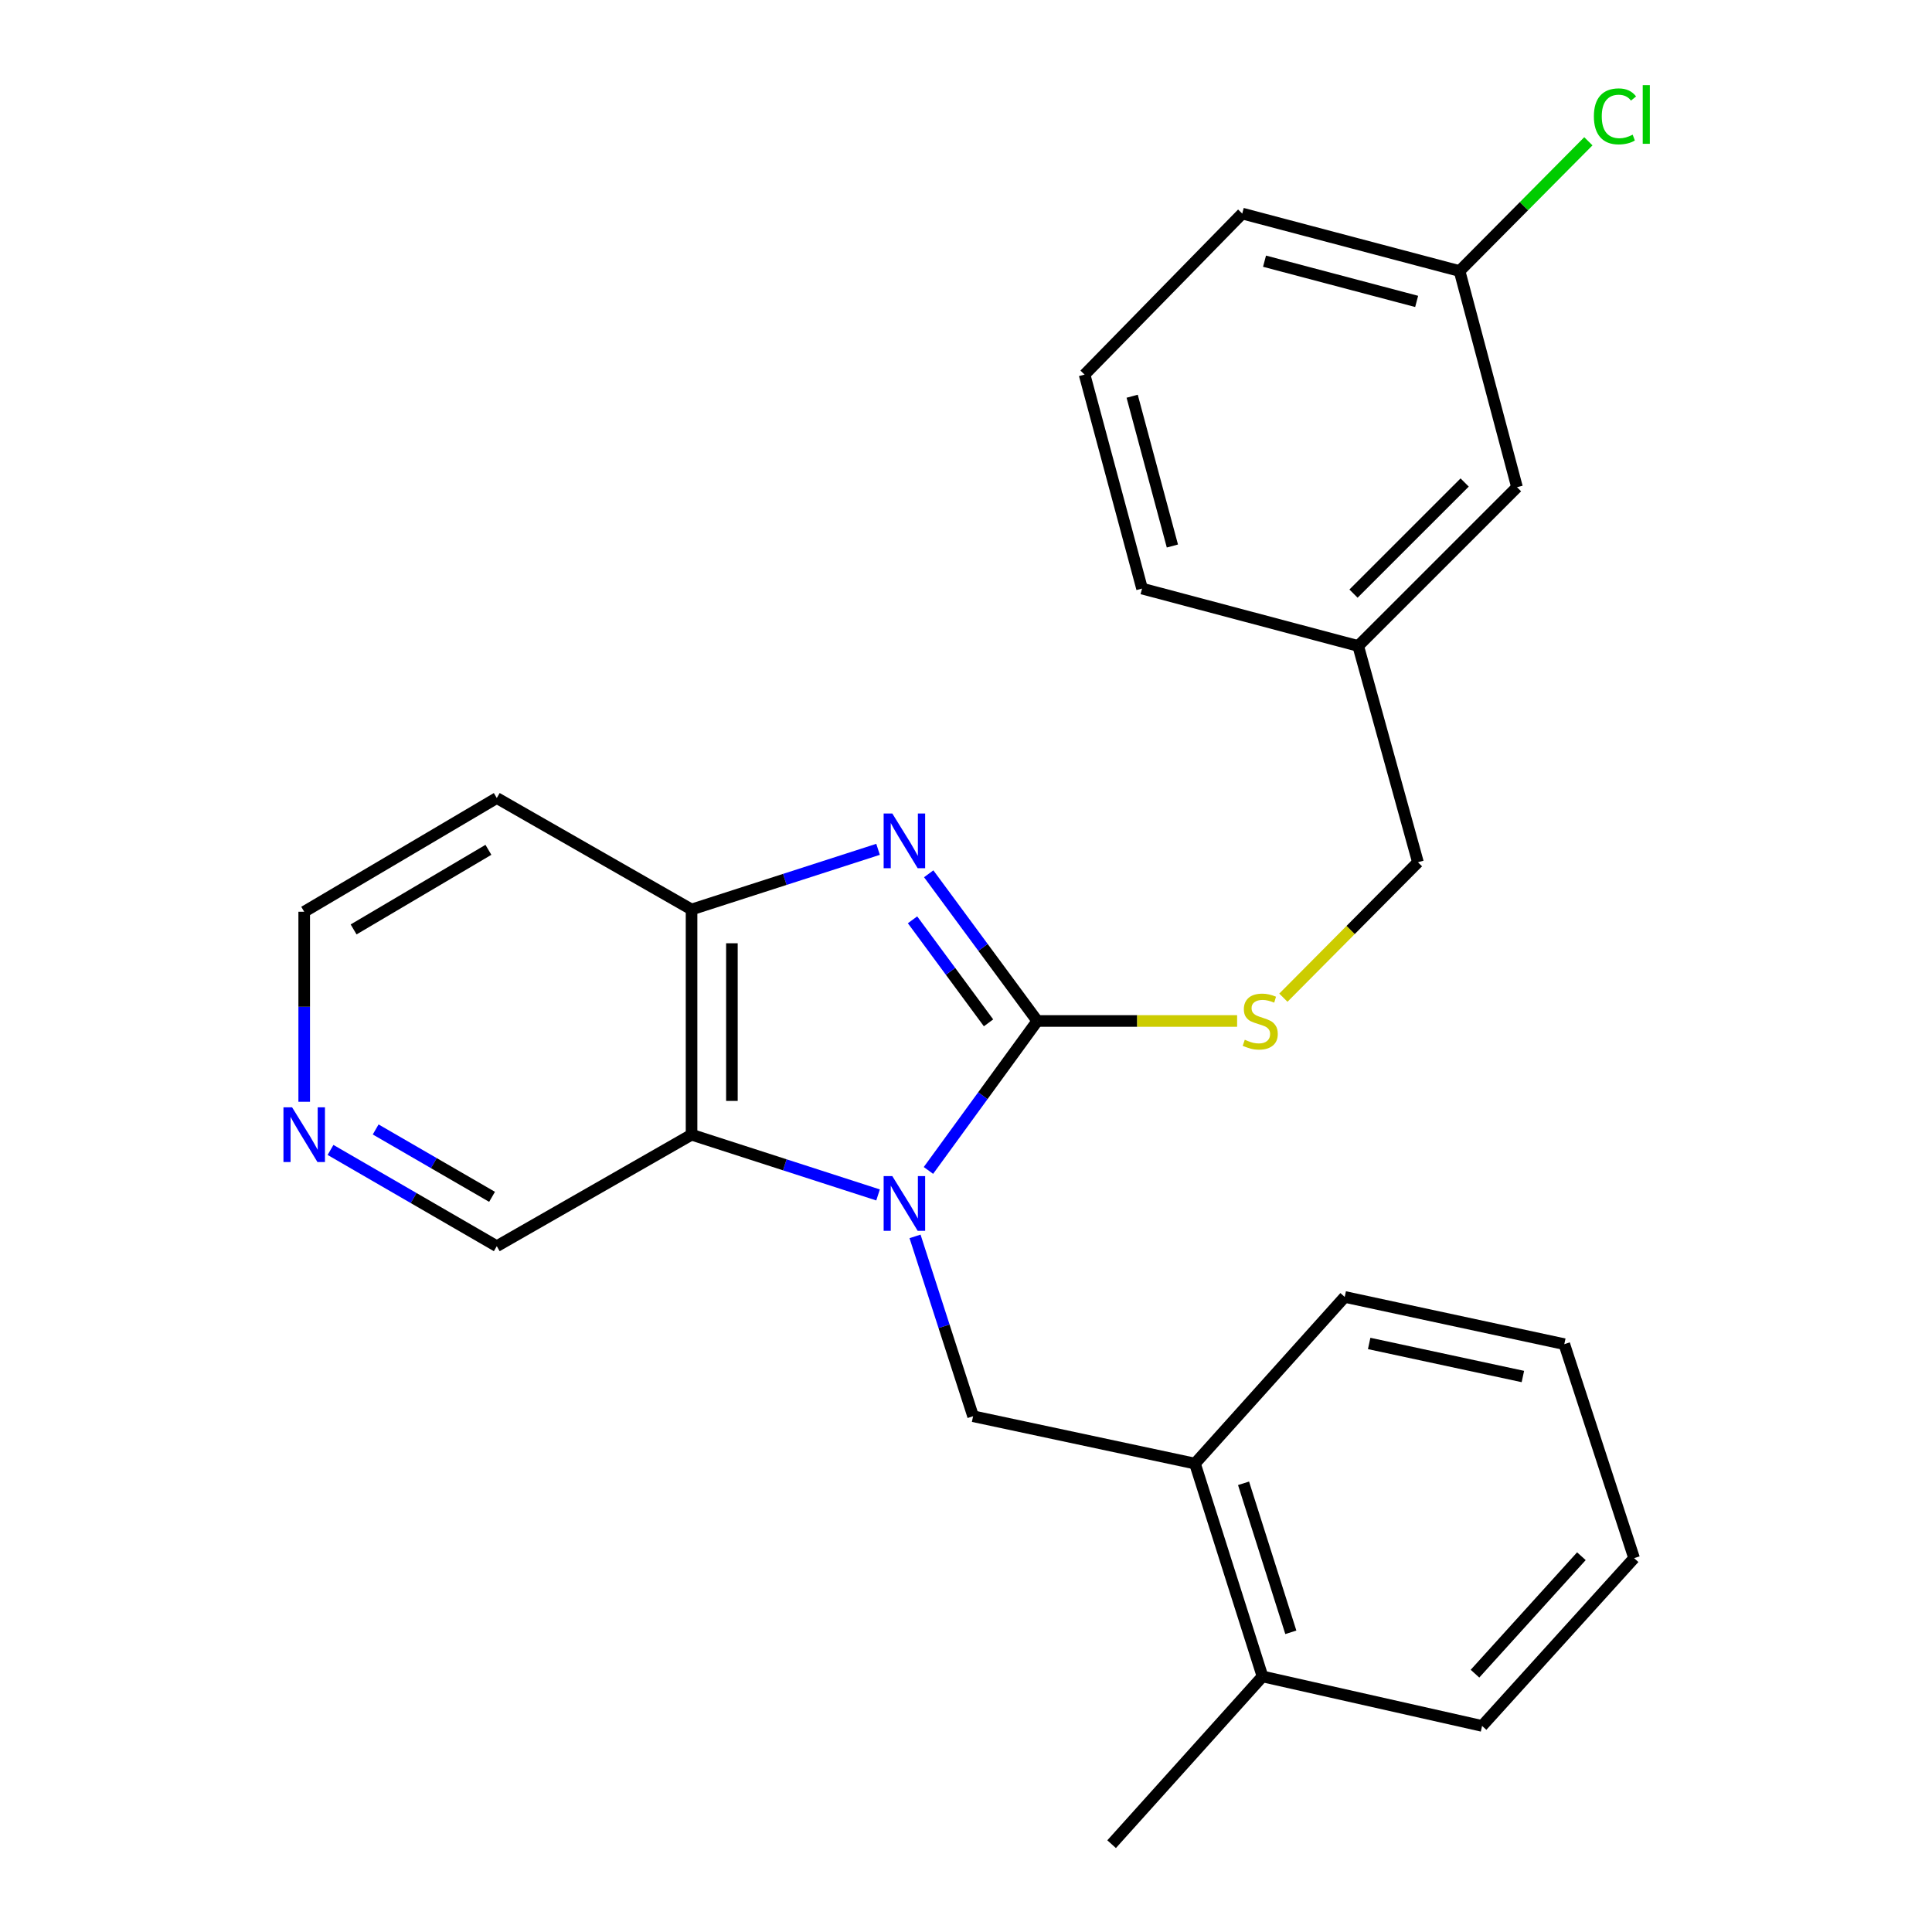 <?xml version='1.0' encoding='iso-8859-1'?>
<svg version='1.1' baseProfile='full'
              xmlns='http://www.w3.org/2000/svg'
                      xmlns:rdkit='http://www.rdkit.org/xml'
                      xmlns:xlink='http://www.w3.org/1999/xlink'
                  xml:space='preserve'
width='1000px' height='1000px' viewBox='0 0 1000 1000'>
<!-- END OF HEADER -->
<rect style='opacity:1.0;fill:#FFFFFF;stroke:none' width='1000' height='1000' x='0' y='0'> </rect>
<path class='bond-0' d='M 480.554,605.819 L 508.726,567.136' style='fill:none;fill-rule:evenodd;stroke:#0000FF;stroke-width:6px;stroke-linecap:butt;stroke-linejoin:miter;stroke-opacity:1' />
<path class='bond-0' d='M 508.726,567.136 L 536.898,528.454' style='fill:none;fill-rule:evenodd;stroke:#000000;stroke-width:6px;stroke-linecap:butt;stroke-linejoin:miter;stroke-opacity:1' />
<path class='bond-2' d='M 454.48,618.496 L 406.214,602.907' style='fill:none;fill-rule:evenodd;stroke:#0000FF;stroke-width:6px;stroke-linecap:butt;stroke-linejoin:miter;stroke-opacity:1' />
<path class='bond-2' d='M 406.214,602.907 L 357.949,587.319' style='fill:none;fill-rule:evenodd;stroke:#000000;stroke-width:6px;stroke-linecap:butt;stroke-linejoin:miter;stroke-opacity:1' />
<path class='bond-4' d='M 473.62,639.953 L 488.646,686.498' style='fill:none;fill-rule:evenodd;stroke:#0000FF;stroke-width:6px;stroke-linecap:butt;stroke-linejoin:miter;stroke-opacity:1' />
<path class='bond-4' d='M 488.646,686.498 L 503.672,733.042' style='fill:none;fill-rule:evenodd;stroke:#000000;stroke-width:6px;stroke-linecap:butt;stroke-linejoin:miter;stroke-opacity:1' />
<path class='bond-1' d='M 536.898,528.454 L 508.798,490.362' style='fill:none;fill-rule:evenodd;stroke:#000000;stroke-width:6px;stroke-linecap:butt;stroke-linejoin:miter;stroke-opacity:1' />
<path class='bond-1' d='M 508.798,490.362 L 480.697,452.271' style='fill:none;fill-rule:evenodd;stroke:#0000FF;stroke-width:6px;stroke-linecap:butt;stroke-linejoin:miter;stroke-opacity:1' />
<path class='bond-1' d='M 511.664,529.423 L 491.993,502.759' style='fill:none;fill-rule:evenodd;stroke:#000000;stroke-width:6px;stroke-linecap:butt;stroke-linejoin:miter;stroke-opacity:1' />
<path class='bond-1' d='M 491.993,502.759 L 472.323,476.095' style='fill:none;fill-rule:evenodd;stroke:#0000FF;stroke-width:6px;stroke-linecap:butt;stroke-linejoin:miter;stroke-opacity:1' />
<path class='bond-5' d='M 536.898,528.454 L 588.615,528.454' style='fill:none;fill-rule:evenodd;stroke:#000000;stroke-width:6px;stroke-linecap:butt;stroke-linejoin:miter;stroke-opacity:1' />
<path class='bond-5' d='M 588.615,528.454 L 640.331,528.454' style='fill:none;fill-rule:evenodd;stroke:#CCCC00;stroke-width:6px;stroke-linecap:butt;stroke-linejoin:miter;stroke-opacity:1' />
<path class='bond-25' d='M 454.481,439.612 L 406.215,455.18' style='fill:none;fill-rule:evenodd;stroke:#0000FF;stroke-width:6px;stroke-linecap:butt;stroke-linejoin:miter;stroke-opacity:1' />
<path class='bond-25' d='M 406.215,455.18 L 357.949,470.749' style='fill:none;fill-rule:evenodd;stroke:#000000;stroke-width:6px;stroke-linecap:butt;stroke-linejoin:miter;stroke-opacity:1' />
<path class='bond-3' d='M 357.949,587.319 L 357.949,470.749' style='fill:none;fill-rule:evenodd;stroke:#000000;stroke-width:6px;stroke-linecap:butt;stroke-linejoin:miter;stroke-opacity:1' />
<path class='bond-3' d='M 378.831,569.833 L 378.831,488.234' style='fill:none;fill-rule:evenodd;stroke:#000000;stroke-width:6px;stroke-linecap:butt;stroke-linejoin:miter;stroke-opacity:1' />
<path class='bond-10' d='M 357.949,587.319 L 257.134,645.023' style='fill:none;fill-rule:evenodd;stroke:#000000;stroke-width:6px;stroke-linecap:butt;stroke-linejoin:miter;stroke-opacity:1' />
<path class='bond-9' d='M 357.949,470.749 L 257.134,413.056' style='fill:none;fill-rule:evenodd;stroke:#000000;stroke-width:6px;stroke-linecap:butt;stroke-linejoin:miter;stroke-opacity:1' />
<path class='bond-6' d='M 503.672,733.042 L 618.513,757.544' style='fill:none;fill-rule:evenodd;stroke:#000000;stroke-width:6px;stroke-linecap:butt;stroke-linejoin:miter;stroke-opacity:1' />
<path class='bond-11' d='M 664.272,516.4 L 699.097,481.347' style='fill:none;fill-rule:evenodd;stroke:#CCCC00;stroke-width:6px;stroke-linecap:butt;stroke-linejoin:miter;stroke-opacity:1' />
<path class='bond-11' d='M 699.097,481.347 L 733.923,446.293' style='fill:none;fill-rule:evenodd;stroke:#000000;stroke-width:6px;stroke-linecap:butt;stroke-linejoin:miter;stroke-opacity:1' />
<path class='bond-8' d='M 618.513,757.544 L 653.468,867.721' style='fill:none;fill-rule:evenodd;stroke:#000000;stroke-width:6px;stroke-linecap:butt;stroke-linejoin:miter;stroke-opacity:1' />
<path class='bond-8' d='M 643.661,767.756 L 668.129,844.88' style='fill:none;fill-rule:evenodd;stroke:#000000;stroke-width:6px;stroke-linecap:butt;stroke-linejoin:miter;stroke-opacity:1' />
<path class='bond-18' d='M 618.513,757.544 L 696.022,671.289' style='fill:none;fill-rule:evenodd;stroke:#000000;stroke-width:6px;stroke-linecap:butt;stroke-linejoin:miter;stroke-opacity:1' />
<path class='bond-7' d='M 171.075,595.203 L 214.104,620.113' style='fill:none;fill-rule:evenodd;stroke:#0000FF;stroke-width:6px;stroke-linecap:butt;stroke-linejoin:miter;stroke-opacity:1' />
<path class='bond-7' d='M 214.104,620.113 L 257.134,645.023' style='fill:none;fill-rule:evenodd;stroke:#000000;stroke-width:6px;stroke-linecap:butt;stroke-linejoin:miter;stroke-opacity:1' />
<path class='bond-7' d='M 194.446,584.604 L 224.566,602.041' style='fill:none;fill-rule:evenodd;stroke:#0000FF;stroke-width:6px;stroke-linecap:butt;stroke-linejoin:miter;stroke-opacity:1' />
<path class='bond-7' d='M 224.566,602.041 L 254.687,619.478' style='fill:none;fill-rule:evenodd;stroke:#000000;stroke-width:6px;stroke-linecap:butt;stroke-linejoin:miter;stroke-opacity:1' />
<path class='bond-16' d='M 157.455,570.274 L 157.455,521.097' style='fill:none;fill-rule:evenodd;stroke:#0000FF;stroke-width:6px;stroke-linecap:butt;stroke-linejoin:miter;stroke-opacity:1' />
<path class='bond-16' d='M 157.455,521.097 L 157.455,471.921' style='fill:none;fill-rule:evenodd;stroke:#000000;stroke-width:6px;stroke-linecap:butt;stroke-linejoin:miter;stroke-opacity:1' />
<path class='bond-19' d='M 653.468,867.721 L 575.368,954.545' style='fill:none;fill-rule:evenodd;stroke:#000000;stroke-width:6px;stroke-linecap:butt;stroke-linejoin:miter;stroke-opacity:1' />
<path class='bond-20' d='M 653.468,867.721 L 767.126,893.337' style='fill:none;fill-rule:evenodd;stroke:#000000;stroke-width:6px;stroke-linecap:butt;stroke-linejoin:miter;stroke-opacity:1' />
<path class='bond-26' d='M 257.134,413.056 L 157.455,471.921' style='fill:none;fill-rule:evenodd;stroke:#000000;stroke-width:6px;stroke-linecap:butt;stroke-linejoin:miter;stroke-opacity:1' />
<path class='bond-26' d='M 252.8,439.866 L 183.026,481.072' style='fill:none;fill-rule:evenodd;stroke:#000000;stroke-width:6px;stroke-linecap:butt;stroke-linejoin:miter;stroke-opacity:1' />
<path class='bond-14' d='M 733.923,446.293 L 703.006,334.353' style='fill:none;fill-rule:evenodd;stroke:#000000;stroke-width:6px;stroke-linecap:butt;stroke-linejoin:miter;stroke-opacity:1' />
<path class='bond-12' d='M 785.201,252.181 L 703.006,334.353' style='fill:none;fill-rule:evenodd;stroke:#000000;stroke-width:6px;stroke-linecap:butt;stroke-linejoin:miter;stroke-opacity:1' />
<path class='bond-12' d='M 758.107,249.738 L 700.571,307.259' style='fill:none;fill-rule:evenodd;stroke:#000000;stroke-width:6px;stroke-linecap:butt;stroke-linejoin:miter;stroke-opacity:1' />
<path class='bond-13' d='M 785.201,252.181 L 755.467,140.286' style='fill:none;fill-rule:evenodd;stroke:#000000;stroke-width:6px;stroke-linecap:butt;stroke-linejoin:miter;stroke-opacity:1' />
<path class='bond-15' d='M 755.467,140.286 L 788.801,106.707' style='fill:none;fill-rule:evenodd;stroke:#000000;stroke-width:6px;stroke-linecap:butt;stroke-linejoin:miter;stroke-opacity:1' />
<path class='bond-15' d='M 788.801,106.707 L 822.135,73.127' style='fill:none;fill-rule:evenodd;stroke:#00CC00;stroke-width:6px;stroke-linecap:butt;stroke-linejoin:miter;stroke-opacity:1' />
<path class='bond-28' d='M 755.467,140.286 L 642.981,110.541' style='fill:none;fill-rule:evenodd;stroke:#000000;stroke-width:6px;stroke-linecap:butt;stroke-linejoin:miter;stroke-opacity:1' />
<path class='bond-28' d='M 733.255,156.013 L 654.515,135.191' style='fill:none;fill-rule:evenodd;stroke:#000000;stroke-width:6px;stroke-linecap:butt;stroke-linejoin:miter;stroke-opacity:1' />
<path class='bond-22' d='M 703.006,334.353 L 591.123,304.642' style='fill:none;fill-rule:evenodd;stroke:#000000;stroke-width:6px;stroke-linecap:butt;stroke-linejoin:miter;stroke-opacity:1' />
<path class='bond-17' d='M 561.377,193.896 L 591.123,304.642' style='fill:none;fill-rule:evenodd;stroke:#000000;stroke-width:6px;stroke-linecap:butt;stroke-linejoin:miter;stroke-opacity:1' />
<path class='bond-17' d='M 586.006,205.091 L 606.828,282.613' style='fill:none;fill-rule:evenodd;stroke:#000000;stroke-width:6px;stroke-linecap:butt;stroke-linejoin:miter;stroke-opacity:1' />
<path class='bond-21' d='M 561.377,193.896 L 642.981,110.541' style='fill:none;fill-rule:evenodd;stroke:#000000;stroke-width:6px;stroke-linecap:butt;stroke-linejoin:miter;stroke-opacity:1' />
<path class='bond-23' d='M 696.022,671.289 L 809.679,695.732' style='fill:none;fill-rule:evenodd;stroke:#000000;stroke-width:6px;stroke-linecap:butt;stroke-linejoin:miter;stroke-opacity:1' />
<path class='bond-23' d='M 708.68,695.371 L 788.24,712.481' style='fill:none;fill-rule:evenodd;stroke:#000000;stroke-width:6px;stroke-linecap:butt;stroke-linejoin:miter;stroke-opacity:1' />
<path class='bond-27' d='M 767.126,893.337 L 845.806,806.49' style='fill:none;fill-rule:evenodd;stroke:#000000;stroke-width:6px;stroke-linecap:butt;stroke-linejoin:miter;stroke-opacity:1' />
<path class='bond-27' d='M 763.452,866.29 L 818.528,805.497' style='fill:none;fill-rule:evenodd;stroke:#000000;stroke-width:6px;stroke-linecap:butt;stroke-linejoin:miter;stroke-opacity:1' />
<path class='bond-24' d='M 809.679,695.732 L 845.806,806.49' style='fill:none;fill-rule:evenodd;stroke:#000000;stroke-width:6px;stroke-linecap:butt;stroke-linejoin:miter;stroke-opacity:1' />
<path  class='atom-0' d='M 461.854 608.74
L 471.134 623.74
Q 472.054 625.22, 473.534 627.9
Q 475.014 630.58, 475.094 630.74
L 475.094 608.74
L 478.854 608.74
L 478.854 637.06
L 474.974 637.06
L 465.014 620.66
Q 463.854 618.74, 462.614 616.54
Q 461.414 614.34, 461.054 613.66
L 461.054 637.06
L 457.374 637.06
L 457.374 608.74
L 461.854 608.74
' fill='#0000FF'/>
<path  class='atom-2' d='M 461.854 421.054
L 471.134 436.054
Q 472.054 437.534, 473.534 440.214
Q 475.014 442.894, 475.094 443.054
L 475.094 421.054
L 478.854 421.054
L 478.854 449.374
L 474.974 449.374
L 465.014 432.974
Q 463.854 431.054, 462.614 428.854
Q 461.414 426.654, 461.054 425.974
L 461.054 449.374
L 457.374 449.374
L 457.374 421.054
L 461.854 421.054
' fill='#0000FF'/>
<path  class='atom-6' d='M 644.296 538.174
Q 644.616 538.294, 645.936 538.854
Q 647.256 539.414, 648.696 539.774
Q 650.176 540.094, 651.616 540.094
Q 654.296 540.094, 655.856 538.814
Q 657.416 537.494, 657.416 535.214
Q 657.416 533.654, 656.616 532.694
Q 655.856 531.734, 654.656 531.214
Q 653.456 530.694, 651.456 530.094
Q 648.936 529.334, 647.416 528.614
Q 645.936 527.894, 644.856 526.374
Q 643.816 524.854, 643.816 522.294
Q 643.816 518.734, 646.216 516.534
Q 648.656 514.334, 653.456 514.334
Q 656.736 514.334, 660.456 515.894
L 659.536 518.974
Q 656.136 517.574, 653.576 517.574
Q 650.816 517.574, 649.296 518.734
Q 647.776 519.854, 647.816 521.814
Q 647.816 523.334, 648.576 524.254
Q 649.376 525.174, 650.496 525.694
Q 651.656 526.214, 653.576 526.814
Q 656.136 527.614, 657.656 528.414
Q 659.176 529.214, 660.256 530.854
Q 661.376 532.454, 661.376 535.214
Q 661.376 539.134, 658.736 541.254
Q 656.136 543.334, 651.776 543.334
Q 649.256 543.334, 647.336 542.774
Q 645.456 542.254, 643.216 541.334
L 644.296 538.174
' fill='#CCCC00'/>
<path  class='atom-8' d='M 151.195 573.159
L 160.475 588.159
Q 161.395 589.639, 162.875 592.319
Q 164.355 594.999, 164.435 595.159
L 164.435 573.159
L 168.195 573.159
L 168.195 601.479
L 164.315 601.479
L 154.355 585.079
Q 153.195 583.159, 151.955 580.959
Q 150.755 578.759, 150.395 578.079
L 150.395 601.479
L 146.715 601.479
L 146.715 573.159
L 151.195 573.159
' fill='#0000FF'/>
<path  class='atom-16' d='M 824.99 60.231
Q 824.99 53.191, 828.27 49.511
Q 831.59 45.791, 837.87 45.791
Q 843.71 45.791, 846.83 49.911
L 844.19 52.071
Q 841.91 49.071, 837.87 49.071
Q 833.59 49.071, 831.31 51.951
Q 829.07 54.791, 829.07 60.231
Q 829.07 65.831, 831.39 68.711
Q 833.75 71.591, 838.31 71.591
Q 841.43 71.591, 845.07 69.711
L 846.19 72.711
Q 844.71 73.671, 842.47 74.231
Q 840.23 74.791, 837.75 74.791
Q 831.59 74.791, 828.27 71.031
Q 824.99 67.271, 824.99 60.231
' fill='#00CC00'/>
<path  class='atom-16' d='M 850.27 44.071
L 853.95 44.071
L 853.95 74.431
L 850.27 74.431
L 850.27 44.071
' fill='#00CC00'/>
</svg>
